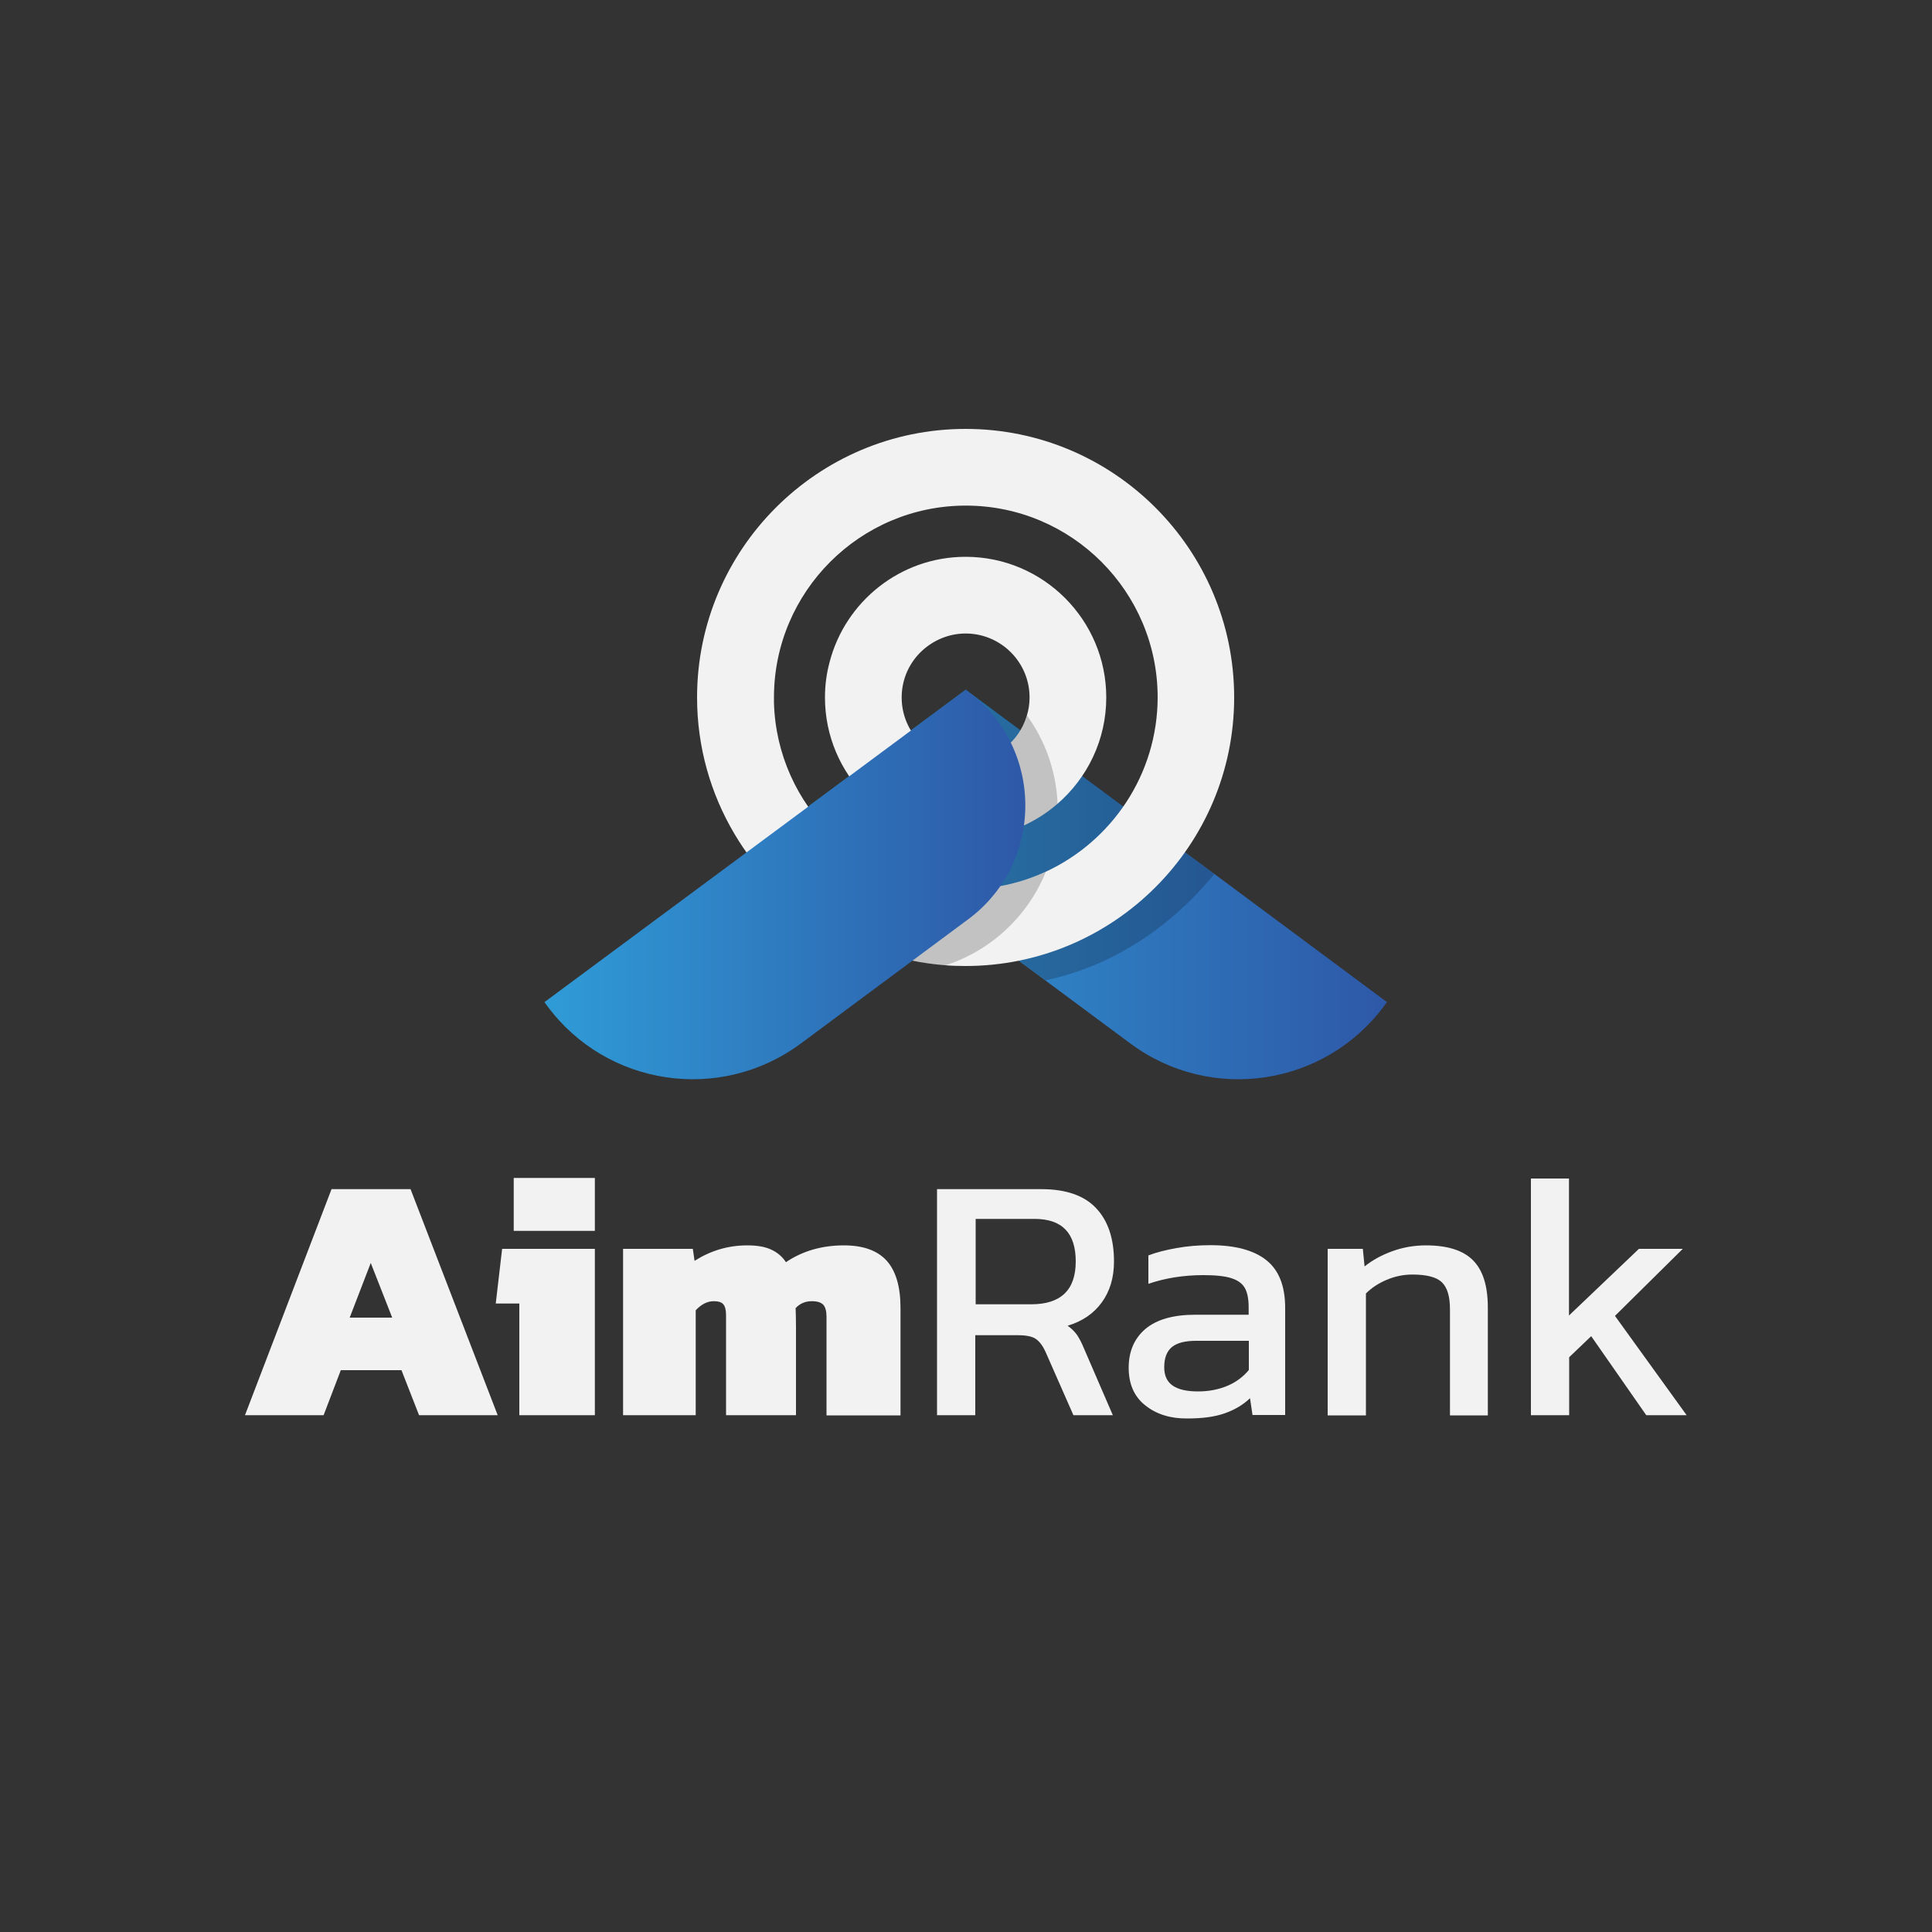 <svg xmlns="http://www.w3.org/2000/svg" version="1.1" id="Layer_1" x="0" y="0" viewBox="0 0 1000 1000" style="enable-background:new 0 0 1000 1000" xml:space="preserve"><rect x="0" y="0" width="1000" height="1000" fill="#333333" stroke="none"/><style type="text/css" id="style2">.st0{fill:#f2f2f2}.st2{opacity:.2;fill:#010101}</style><g id="g62"><g id="g24"><g id="g10"><path class="st0" d="M171.6 615.5h40.9l45.1 117h-40.7l-9.1-23.3h-31.4l-8.9 23.3h-40.7l44.8-117zM203 682l-11.1-28.3L181 682h22z" id="path4"/><path class="st0" d="M268.8 674.7h-12.2l3.3-28.3h48v86.1h-39.1v-57.8zm-2.9-65h42v27.4h-42v-27.4z" id="path6"/><path class="st0" d="M322.4 646.4h36.2l.9 6.2c8.4-5.3 17.4-8 27.3-8 5.1 0 9.2.7 12.4 2.2 3.2 1.5 5.7 3.6 7.6 6.5 8.6-5.8 18.6-8.7 30-8.7 10.1 0 17.4 2.7 22.2 8 4.7 5.3 7.1 13.4 7.1 24.4v55.6h-38.3v-51.1c0-2.9-.6-5-1.7-6.2-1.2-1.2-3.1-1.8-5.9-1.8-3.4 0-6.2 1.2-8.4 3.6.1 2.3.2 5.6.2 10v45.4h-36.2v-51.8c0-2.7-.5-4.5-1.4-5.6-.9-1.1-2.6-1.6-5-1.6-3.3 0-6.4 1.6-9.3 4.7v54.3h-37.6v-86.1z" id="path8"/></g><g id="g22"><g id="g20"><path class="st0" d="M485.2 615.5H539c12.7 0 22.2 3.3 28.3 9.8 6.2 6.5 9.3 15.8 9.3 27.6 0 8.4-2.1 15.4-6.3 21.2-4.2 5.8-10.1 9.8-17.7 12.1 2.1 1.5 3.7 3.1 4.9 4.8 1.2 1.8 2.5 4.3 3.8 7.5l14.7 34h-20.4l-14.4-32.7c-1.5-3.3-3.2-5.5-5.1-6.8-1.9-1.3-5-1.9-9.3-1.9h-22v41.4H485v-117zm48.5 59.6c15.4 0 23.1-7.4 23.1-22.2 0-14.7-7.1-22-21.3-22H505v44.2h28.7z" id="path12"/><path class="st0" d="M592.9 727.5c-5.8-4.5-8.7-11.1-8.7-19.5 0-8.5 2.9-15.2 8.6-20.1 5.8-4.9 14.4-7.4 25.9-7.4h27.6v-3.8c0-4.2-.6-7.5-1.9-9.9-1.3-2.4-3.6-4.1-7-5.2-3.4-1.1-8.2-1.6-14.5-1.6-10.2 0-19.7 1.5-28.5 4.5v-14.7c4.1-1.6 9-2.8 14.5-3.8 5.6-1 11.4-1.5 17.6-1.5 12.8 0 22.5 2.6 29 7.8 6.5 5.2 9.7 13.4 9.7 24.7v55.4h-16.9l-1.3-8.7c-3.6 3.5-8.1 6.1-13.3 7.9-5.2 1.8-11.6 2.6-19.1 2.6-8.6.1-15.9-2.1-21.7-6.7zm42.4-10.2c4.5-1.9 8.2-4.7 11.1-8.2V694h-27.3c-5.8 0-10 1.1-12.6 3.3-2.6 2.2-3.9 5.6-3.9 10.4 0 4.4 1.5 7.5 4.4 9.5 2.9 2 7.3 3 13.1 3 5.6 0 10.7-1 15.2-2.9z" id="path14"/><path class="st0" d="M687.2 646.4h18.2l.9 9.1c4.1-3.3 8.9-5.9 14.4-7.9s11.3-3 17.4-3c11.1 0 19.3 2.6 24.4 7.8 5.1 5.2 7.6 13.3 7.6 24.4v55.8h-19.6v-54.9c0-6.7-1.4-11.3-4.2-14-2.8-2.7-7.9-4-15.3-4-4.5 0-8.9.9-13.2 2.7-4.3 1.8-7.9 4.2-10.8 7.1v63.1h-19.8v-86.2z" id="path16"/><path class="st0" d="M792.3 610h19.8v70.9l36.2-34.5H871l-35.1 34.7 37.1 51.4h-20.9l-28.5-40.9-11.4 10.9v30h-19.8V610z" id="path18"/></g></g></g><g id="g60"><linearGradient id="SVGID_1_" gradientUnits="userSpaceOnUse" x1="419.075" y1="457.798" x2="717.943" y2="457.798"><stop offset="0" style="stop-color:#2f9cd7" id="stop26"/><stop offset="1" style="stop-color:#2e58a8" id="stop28"/></linearGradient><path d="m717.9 518.7-1.5 2c-30.9 41.6-89.6 50.3-131.2 19.5l-44.1-32.7-41.4-30.7-80.7-59.9 80.8-59.9.5.3 82 60.8 46.2 34.2 89.4 66.4z" id="path31" style="fill:url(#SVGID_1_)"/><path class="st2" d="M628.5 452.4c-30.9 37.7-66.2 50.6-87.3 55l-41.4-30.7-80.7-59.9 80.8-59.9.5.3 82 60.8 46.1 34.4z" id="path33"/><g id="g39"><g id="g37"><path class="st0" d="M499.8 222c-76.6 0-139 62.3-139 139 0 25.8 7.1 50 19.4 70.7 22.5 38 62.6 64.3 108.9 67.9 3.5.3 7.1.4 10.7.4 76.6 0 139-62.3 139-139s-62.3-139-139-139zm41.5 229.2c-12.6 5.8-26.7 9.1-41.4 9.1-53.9 0-97.8-43.1-99.3-96.6V361c0-54.7 44.5-99.3 99.3-99.3s99.3 44.5 99.3 99.3c-.1 39.9-23.8 74.4-57.9 90.2z" id="path35"/></g></g><g id="g45"><g id="g43"><path class="st0" d="M499.8 288.2c-33.8 0-62.3 23.2-70.4 54.5-1.6 5.9-2.4 12-2.4 18.3 0 40.1 32.6 72.8 72.8 72.8 18.2 0 34.8-6.7 47.5-17.7 15.5-13.4 25.3-33.1 25.3-55.1 0-40.1-32.6-72.8-72.8-72.8zm0 105.9c-18.2 0-33.1-14.8-33.1-33.1 0-9.6 4.1-18.3 10.7-24.3 5.9-5.4 13.8-8.8 22.4-8.8 18.2 0 33.1 14.8 33.1 33.1 0 3.3-.5 6.4-1.4 9.4-4 13.7-16.7 23.7-31.7 23.7z" id="path41"/></g></g><g id="g51"><path class="st2" d="M499.8 460.3c-23.1 0-44.4-8-61.3-21.3-.7.5-1.5.9-2.2 1.4-10.3 6.4-23.1 13.8-36.1 17.4 22.9 23.6 54.2 39.2 89 41.9 23.7-7.6 42.8-25.5 52.1-48.4-12.6 5.7-26.7 9-41.5 9z" id="path47"/><path class="st2" d="M531.6 370.4c-4.1 13.7-16.8 23.7-31.7 23.7-1.1 0-2.2-.1-3.2-.2-9 11.4-21.2 21.1-33.9 29.7 10.9 6.5 23.5 10.2 37.1 10.2 18.2 0 34.8-6.7 47.5-17.7-.7-17.1-6.5-32.8-15.8-45.7z" id="path49"/></g><linearGradient id="SVGID_2_" gradientUnits="userSpaceOnUse" x1="281.72" y1="457.735" x2="530.727" y2="457.735"><stop offset="0" style="stop-color:#2f9cd7" id="stop53"/><stop offset="1" style="stop-color:#2e58a8" id="stop55"/></linearGradient><path d="M501 357.9c40.1 29.7 39.5 90-1.2 118.9l-85.4 63.4C372.7 571 314 562.3 283.2 520.6l-1.4-1.9 137.4-101.8L500 357l.1-.1.3.5.6.5z" id="path58" style="fill:url(#SVGID_2_)"/></g></g></svg>
